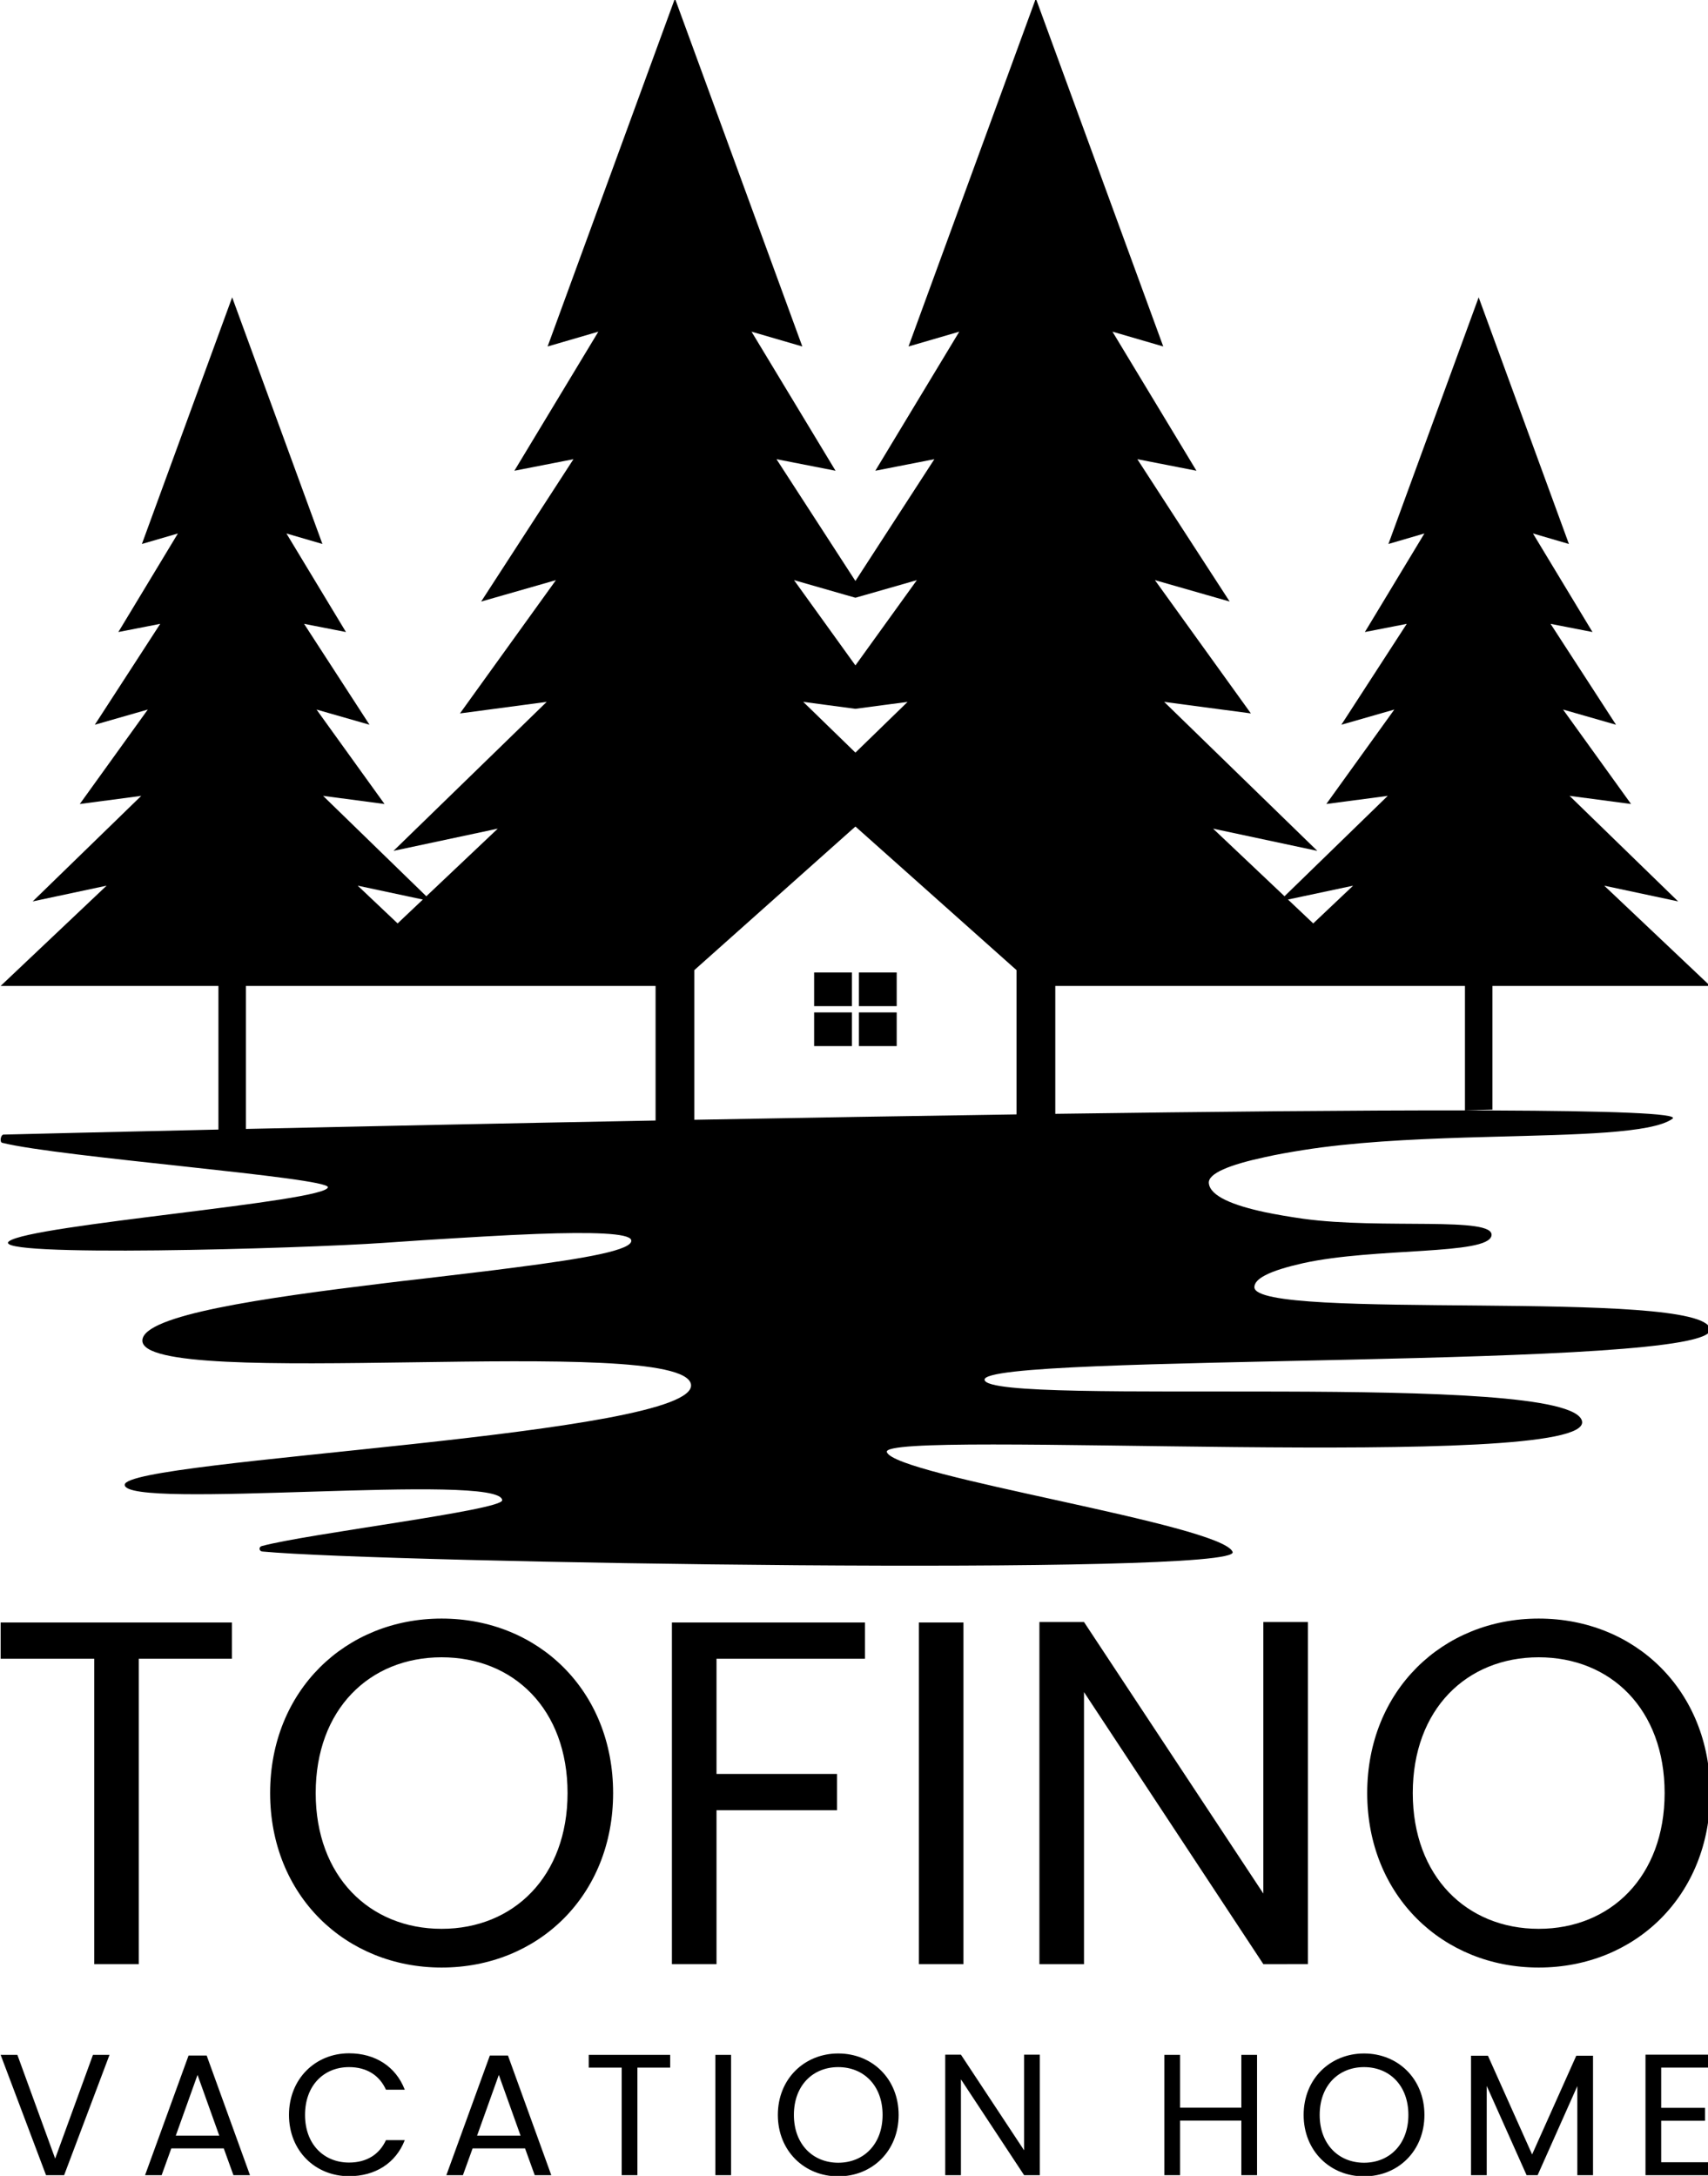 <?xml version="1.0" encoding="UTF-8" standalone="no"?>
<!-- Created with Inkscape (http://www.inkscape.org/) -->

<svg
   version="1.1"
   id="svg2"
   xml:space="preserve"
   width="180"
   height="229.24"
   viewBox="0 0 180 229.24"
   sodipodi:docname="header.svg"
   inkscape:version="1.1 (c4e8f9ed74, 2021-05-24)"
   xmlns:inkscape="http://www.inkscape.org/namespaces/inkscape"
   xmlns:sodipodi="http://sodipodi.sourceforge.net/DTD/sodipodi-0.dtd"
   xmlns="http://www.w3.org/2000/svg"
   xmlns:svg="http://www.w3.org/2000/svg"><defs
     id="defs6"><clipPath
       clipPathUnits="userSpaceOnUse"
       id="clipPath26"><path
         d="M 0,2000 H 2000 V 0 H 0 Z"
         id="path24" /></clipPath></defs><sodipodi:namedview
     id="namedview4"
     pagecolor="#505050"
     bordercolor="#ffffff"
     borderopacity="1"
     inkscape:pageshadow="0"
     inkscape:pageopacity="0"
     inkscape:pagecheckerboard="1"
     showgrid="false"
     inkscape:zoom="0.63109278"
     inkscape:cx="498.34194"
     inkscape:cy="463.48177"
     inkscape:window-width="1760"
     inkscape:window-height="850"
     inkscape:window-x="878"
     inkscape:window-y="299"
     inkscape:window-maximized="0"
     inkscape:current-layer="g22"
     fit-margin-top="0"
     fit-margin-left="0"
     fit-margin-right="0"
     fit-margin-bottom="0" /><g
     id="g8"
     inkscape:groupmode="layer"
     inkscape:label="b_w text underneath"
     transform="matrix(1.333,0,0,-1.333,-1003.28,2420.342)"><g
       id="g20"><g
         id="g22"
         clip-path="url(#clipPath26)"><g
           id="g1716"
           transform="matrix(0.273,0,0,0.273,547.277,1320.267)"><path
             d="m 998.981,1533.275 h -10.938 v -9.748 h 10.938 z"
             style="fill:#000000;fill-opacity:1;fill-rule:nonzero;stroke:none"
             id="path12"
             transform="translate(-1.88115e-5,2.9618588e-5)" /><path
             d="m 1011.955,1533.275 h -10.938 v -9.748 h 10.938 z"
             style="fill:#000000;fill-opacity:1;fill-rule:nonzero;stroke:none"
             id="path14"
             transform="translate(-1.88115e-5,2.9618588e-5)" /><path
             d="m 998.981,1521.712 h -10.938 v -9.748 h 10.938 z"
             style="fill:#000000;fill-opacity:1;fill-rule:nonzero;stroke:none"
             id="path16"
             transform="translate(-1.88115e-5,2.9618588e-5)" /><path
             d="m 1011.955,1521.712 h -10.938 v -9.748 h 10.938 z"
             style="fill:#000000;fill-opacity:1;fill-rule:nonzero;stroke:none"
             id="path18"
             transform="translate(-1.88115e-5,2.9618588e-5)" /><g
             id="g28"
             transform="translate(823.485,1487.978)"><path
               d="m 0,0 v 41.401 h 63.069 -0.001 55.574 V 2.44 C 74.731,1.61 33.161,0.734 0,0 M 51.244,66.412 43.938,59.5 32.387,70.428 Z m 124.067,20.07 h 0.007 l 0.381,0.343 0.092,0.076 0.732,0.649 0.808,-0.725 0.389,-0.343 45.447,-40.499 V 4.213 C 192.559,3.766 160.773,3.223 129.872,2.65 v 43.333 z m -1.449,68.06 2.653,-0.755 2.653,0.755 15.142,4.338 -17.795,-24.687 -17.779,24.687 z m -12.45,-30.908 6.839,-0.907 8.264,-1.098 8.257,1.098 6.853,0.907 -15.11,-14.684 z m 159.233,-53.209 -11.549,-10.927 -7.312,6.917 z m -34.892,-192.878 c -3.156,7.981 -97.515,21.898 -100.133,28.878 -2.631,6.937 204.44,-5.988 201.319,8.972 -3.168,14.909 -171.44,3.975 -173.019,11.936 -1.566,7.928 212.224,2.791 210.12,14.726 -2.105,11.945 -131.986,2.174 -131.986,12.138 0,1.236 1.113,2.376 3.097,3.42 2.511,1.332 6.373,2.472 11,3.517 20.851,4.603 53.504,2.28 54.568,7.97 1.064,5.701 -31.636,1.737 -54.568,4.902 -3.922,0.555 -7.628,1.194 -11,1.887 -9.29,1.982 -15.89,4.656 -16.284,8.375 -0.311,2.867 6.097,5.392 16.284,7.577 3.288,0.746 6.994,1.396 11,2.035 14.264,2.269 30.942,3.112 46.881,3.623 2.677,0.075 5.332,0.149 7.95,0.224 24.689,0.671 46.224,0.97 52.153,5.221 2.189,1.567 -18.377,2.27 -52.153,2.398 -2.57,0.01 -5.225,0.01 -7.95,0.021 C 321.163,5.403 279.36,5.002 234.397,4.374 v 37.027 h 55.572 l -0.004,-0.003 h 63.07 V 5.37 c 2.678,0.074 5.333,0.149 7.951,0.224 v 35.804 h 63.069 l -30.68,29.027 21.39,-4.55 -31.433,30.551 17.803,-2.355 -19.692,27.344 15.34,-4.401 -18.95,29.208 12.134,-2.365 -17.24,28.537 10.414,-3.048 -26.137,71.407 -26.136,-71.407 10.425,3.048 -17.24,-28.537 12.123,2.365 -18.938,-29.208 15.34,4.401 -19.693,-27.344 17.791,2.355 -29.898,-29.06 -20.691,19.573 30.191,-6.434 -44.349,43.129 25.113,-3.339 -27.789,38.585 21.645,-6.199 -12.939,19.937 -13.798,21.278 17.116,-3.346 -24.321,40.262 14.707,-4.285 -36.893,100.751 -36.877,-100.751 14.699,4.285 -24.313,-40.262 17.1,3.346 -22.864,-35.26 -22.856,35.26 17.1,-3.346 -24.328,40.262 14.707,-4.285 -36.885,100.751 -36.878,-100.751 14.692,4.285 -24.313,-40.262 17.108,3.346 -26.73,-41.215 21.653,6.199 -27.79,-38.585 25.113,3.339 L 42.745,80.505 72.943,86.939 52.25,67.363 22.353,96.427 l 17.795,-2.36 -19.693,27.347 15.341,-4.396 -18.943,29.21 12.125,-2.371 -17.239,28.532 10.42,-3.039 -26.137,71.404 -26.137,-71.404 10.421,3.039 -17.239,-28.532 12.125,2.371 -18.943,-29.21 15.341,4.396 -19.694,-27.347 17.796,2.36 -31.432,-30.556 21.398,4.557 -30.682,-29.027 H -7.955 V -0.177 c -31.473,-0.702 -54.191,-1.25 -62.23,-1.457 -0.825,-0.021 -1.195,-2.174 -0.394,-2.376 16.571,-4.178 94.621,-10.028 94.323,-12.873 -0.454,-4.209 -85.834,-10.826 -92.315,-15.621 -6.48,-4.785 84.962,-2.132 108.599,-0.47 3.743,0.245 7.425,0.491 10.988,0.746 12.375,0.778 23.757,1.481 33.227,1.833 h 0.024 c 16.092,0.586 26.686,0.246 27.307,-1.736 0.885,-2.921 -13.594,-5.403 -33.644,-7.982 -8.25,-1.097 -17.469,-2.132 -26.914,-3.271 -3.623,-0.395 -7.305,-0.843 -10.988,-1.29 -35.02,-4.263 -69.824,-9.207 -70.004,-16.549 -0.395,-14.908 156.089,2.238 158.863,-12.681 2.738,-14.961 -163.98,-21.653 -163.98,-29.123 0,-7.491 108.922,3.719 109.316,-4.465 0.144,-2.877 -56.756,-9.729 -69.657,-13.278 -0.897,-0.255 -0.765,-1.47 0.167,-1.566 35.343,-3.335 283.83,-7.214 281.02,-0.117"
               style="fill:#000000;fill-opacity:1;fill-rule:nonzero;stroke:none"
               id="path30" /></g><g
             id="g32"
             transform="translate(819.436,1345.095)"><path
               d="m 0,0 h -66.976 v -10.5 h 27.102 v -88.402 h 12.913 V -10.5 H 0 Z"
               style="fill:#000000;fill-opacity:1;fill-rule:nonzero;stroke:none"
               id="path34" /></g><g
             id="g36"
             transform="translate(880.167,1256.409)"><path
               d="m 0,0 c -20.859,0 -36.468,15.183 -36.468,39.305 0,24.265 15.609,39.306 36.468,39.306 20.859,0 36.467,-15.041 36.467,-39.306 C 36.467,15.183 20.859,0 0,0 m 0,89.82 c -27.812,0 -49.664,-20.858 -49.664,-50.515 0,-29.657 21.852,-50.515 49.664,-50.515 27.954,0 49.664,20.858 49.664,50.515 C 49.664,68.962 27.954,89.82 0,89.82"
               style="fill:#000000;fill-opacity:1;fill-rule:nonzero;stroke:none"
               id="path38" /></g><g
             id="g40"
             transform="translate(1002.768,1334.594)"><path
               d="m 0,0 v 10.5 h -55.908 v -98.902 h 12.913 v 44.556 h 34.907 v 10.5 H -42.995 V 0 Z"
               style="fill:#000000;fill-opacity:1;fill-rule:nonzero;stroke:none"
               id="path42" /></g><path
             d="m 1031.289,1345.095 h -12.912 v -98.902 h 12.912 z"
             style="fill:#000000;fill-opacity:1;fill-rule:nonzero;stroke:none"
             id="path44" /><g
             id="g46"
             transform="translate(1131.042,1345.236)"><path
               d="M 0,0 H -12.912 V -78.611 L -64.847,0 H -77.76 v -99.044 h 12.913 v 78.752 l 51.935,-78.752 H 0 Z"
               style="fill:#000000;fill-opacity:1;fill-rule:nonzero;stroke:none"
               id="path48" /></g><g
             id="g50"
             transform="translate(1197.875,1256.409)"><path
               d="m 0,0 c -20.858,0 -36.467,15.183 -36.467,39.305 0,24.265 15.609,39.306 36.467,39.306 20.859,0 36.469,-15.041 36.469,-39.306 C 36.469,15.183 20.859,0 0,0 m 0,89.82 c -27.812,0 -49.664,-20.858 -49.664,-50.515 0,-29.657 21.852,-50.515 49.664,-50.515 27.954,0 49.665,20.858 49.665,50.515 C 49.665,68.962 27.954,89.82 0,89.82"
               style="fill:#000000;fill-opacity:1;fill-rule:nonzero;stroke:none"
               id="path52" /></g><g
             id="g54"
             transform="translate(768.251,1189.89)"><path
               d="m 0,0 -10.944,30.033 h -4.847 l 13.143,-34.83 h 5.247 l 13.142,34.83 h -4.797 z"
               style="fill:#000000;fill-opacity:1;fill-rule:nonzero;stroke:none"
               id="path56" /></g><g
             id="g58"
             transform="translate(803.182,1196.536)"><path
               d="M 0,0 6.296,17.59 12.593,0 Z m 3.698,23.187 -12.593,-34.63 h 4.797 l 2.799,7.746 h 15.191 l 2.798,-7.746 h 4.797 L 8.945,23.187 Z"
               style="fill:#000000;fill-opacity:1;fill-rule:nonzero;stroke:none"
               id="path60" /></g><g
             id="g62"
             transform="translate(853.355,1216.375)"><path
               d="m 0,0 c 5.097,0 8.795,-2.349 10.694,-6.546 h 5.447 C 13.542,0.2 7.545,3.998 0,3.998 c -9.744,0 -17.39,-7.396 -17.39,-17.84 0,-10.444 7.646,-17.74 17.39,-17.74 7.545,0 13.542,3.748 16.141,10.444 H 10.694 C 8.795,-25.285 5.097,-27.634 0,-27.634 c -7.296,0 -12.743,5.297 -12.743,13.792 C -12.743,-5.297 -7.296,0 0,0"
               style="fill:#000000;fill-opacity:1;fill-rule:nonzero;stroke:none"
               id="path64" /></g><g
             id="g66"
             transform="translate(890.435,1196.536)"><path
               d="M 0,0 6.296,17.59 12.593,0 Z m 3.698,23.187 -12.593,-34.63 h 4.797 l 2.799,7.746 h 15.191 l 2.798,-7.746 h 4.797 L 8.945,23.187 Z"
               style="fill:#000000;fill-opacity:1;fill-rule:nonzero;stroke:none"
               id="path68" /></g><g
             id="g70"
             transform="translate(922.768,1216.226)"><path
               d="m 0,0 h 9.544 v -31.133 h 4.548 V 0 h 9.494 V 3.697 H 0 Z"
               style="fill:#000000;fill-opacity:1;fill-rule:nonzero;stroke:none"
               id="path72" /></g><path
             d="m 959.448,1185.093 h 4.547 v 34.83 h -4.547 z"
             style="fill:#000000;fill-opacity:1;fill-rule:nonzero;stroke:none"
             id="path74" /><g
             id="g76"
             transform="translate(995.026,1188.69)"><path
               d="m 0,0 c -7.345,0 -12.842,5.347 -12.842,13.843 0,8.544 5.497,13.842 12.842,13.842 7.346,0 12.843,-5.298 12.843,-13.842 C 12.843,5.347 7.346,0 0,0 m 0,31.632 c -9.794,0 -17.489,-7.346 -17.489,-17.789 0,-10.445 7.695,-17.79 17.489,-17.79 9.845,0 17.49,7.345 17.49,17.79 0,10.443 -7.645,17.789 -17.49,17.789"
               style="fill:#000000;fill-opacity:1;fill-rule:nonzero;stroke:none"
               id="path78" /></g><g
             id="g80"
             transform="translate(1048.848,1192.289)"><path
               d="m 0,0 -18.289,27.684 h -4.548 v -34.88 h 4.548 V 20.538 L 0,-7.196 h 4.547 v 34.88 H 0 Z"
               style="fill:#000000;fill-opacity:1;fill-rule:nonzero;stroke:none"
               id="path82" /></g><g
             id="g84"
             transform="translate(1111.764,1204.632)"><path
               d="m 0,0 h -17.739 v 15.291 h -4.548 v -34.83 h 4.548 V -3.748 H 0 v -15.791 h 4.548 v 34.83 H 0 Z"
               style="fill:#000000;fill-opacity:1;fill-rule:nonzero;stroke:none"
               id="path86" /></g><g
             id="g88"
             transform="translate(1147.294,1188.69)"><path
               d="m 0,0 c -7.346,0 -12.843,5.347 -12.843,13.843 0,8.544 5.497,13.842 12.843,13.842 7.346,0 12.842,-5.298 12.842,-13.842 C 12.842,5.347 7.346,0 0,0 m 0,31.632 c -9.795,0 -17.49,-7.346 -17.49,-17.789 0,-10.445 7.695,-17.79 17.49,-17.79 9.844,0 17.49,7.345 17.49,17.79 0,10.443 -7.646,17.789 -17.49,17.789"
               style="fill:#000000;fill-opacity:1;fill-rule:nonzero;stroke:none"
               id="path90" /></g><g
             id="g92"
             transform="translate(1195.968,1191.09)"><path
               d="m 0,0 -12.792,28.583 h -4.897 v -34.58 h 4.547 V 19.838 L -1.599,-5.997 H 1.6 L 13.093,19.789 V -5.997 h 4.547 v 34.58 h -4.847 z"
               style="fill:#000000;fill-opacity:1;fill-rule:nonzero;stroke:none"
               id="path94" /></g><g
             id="g96"
             transform="translate(1228.801,1185.093)"><path
               d="M 0,0 H 18.739 V 3.748 H 4.547 V 15.741 H 17.24 v 3.748 H 4.547 V 31.133 H 18.739 V 34.88 H 0 Z"
               style="fill:#000000;fill-opacity:1;fill-rule:nonzero;stroke:none"
               id="path98" /></g></g></g></g></g></svg>
